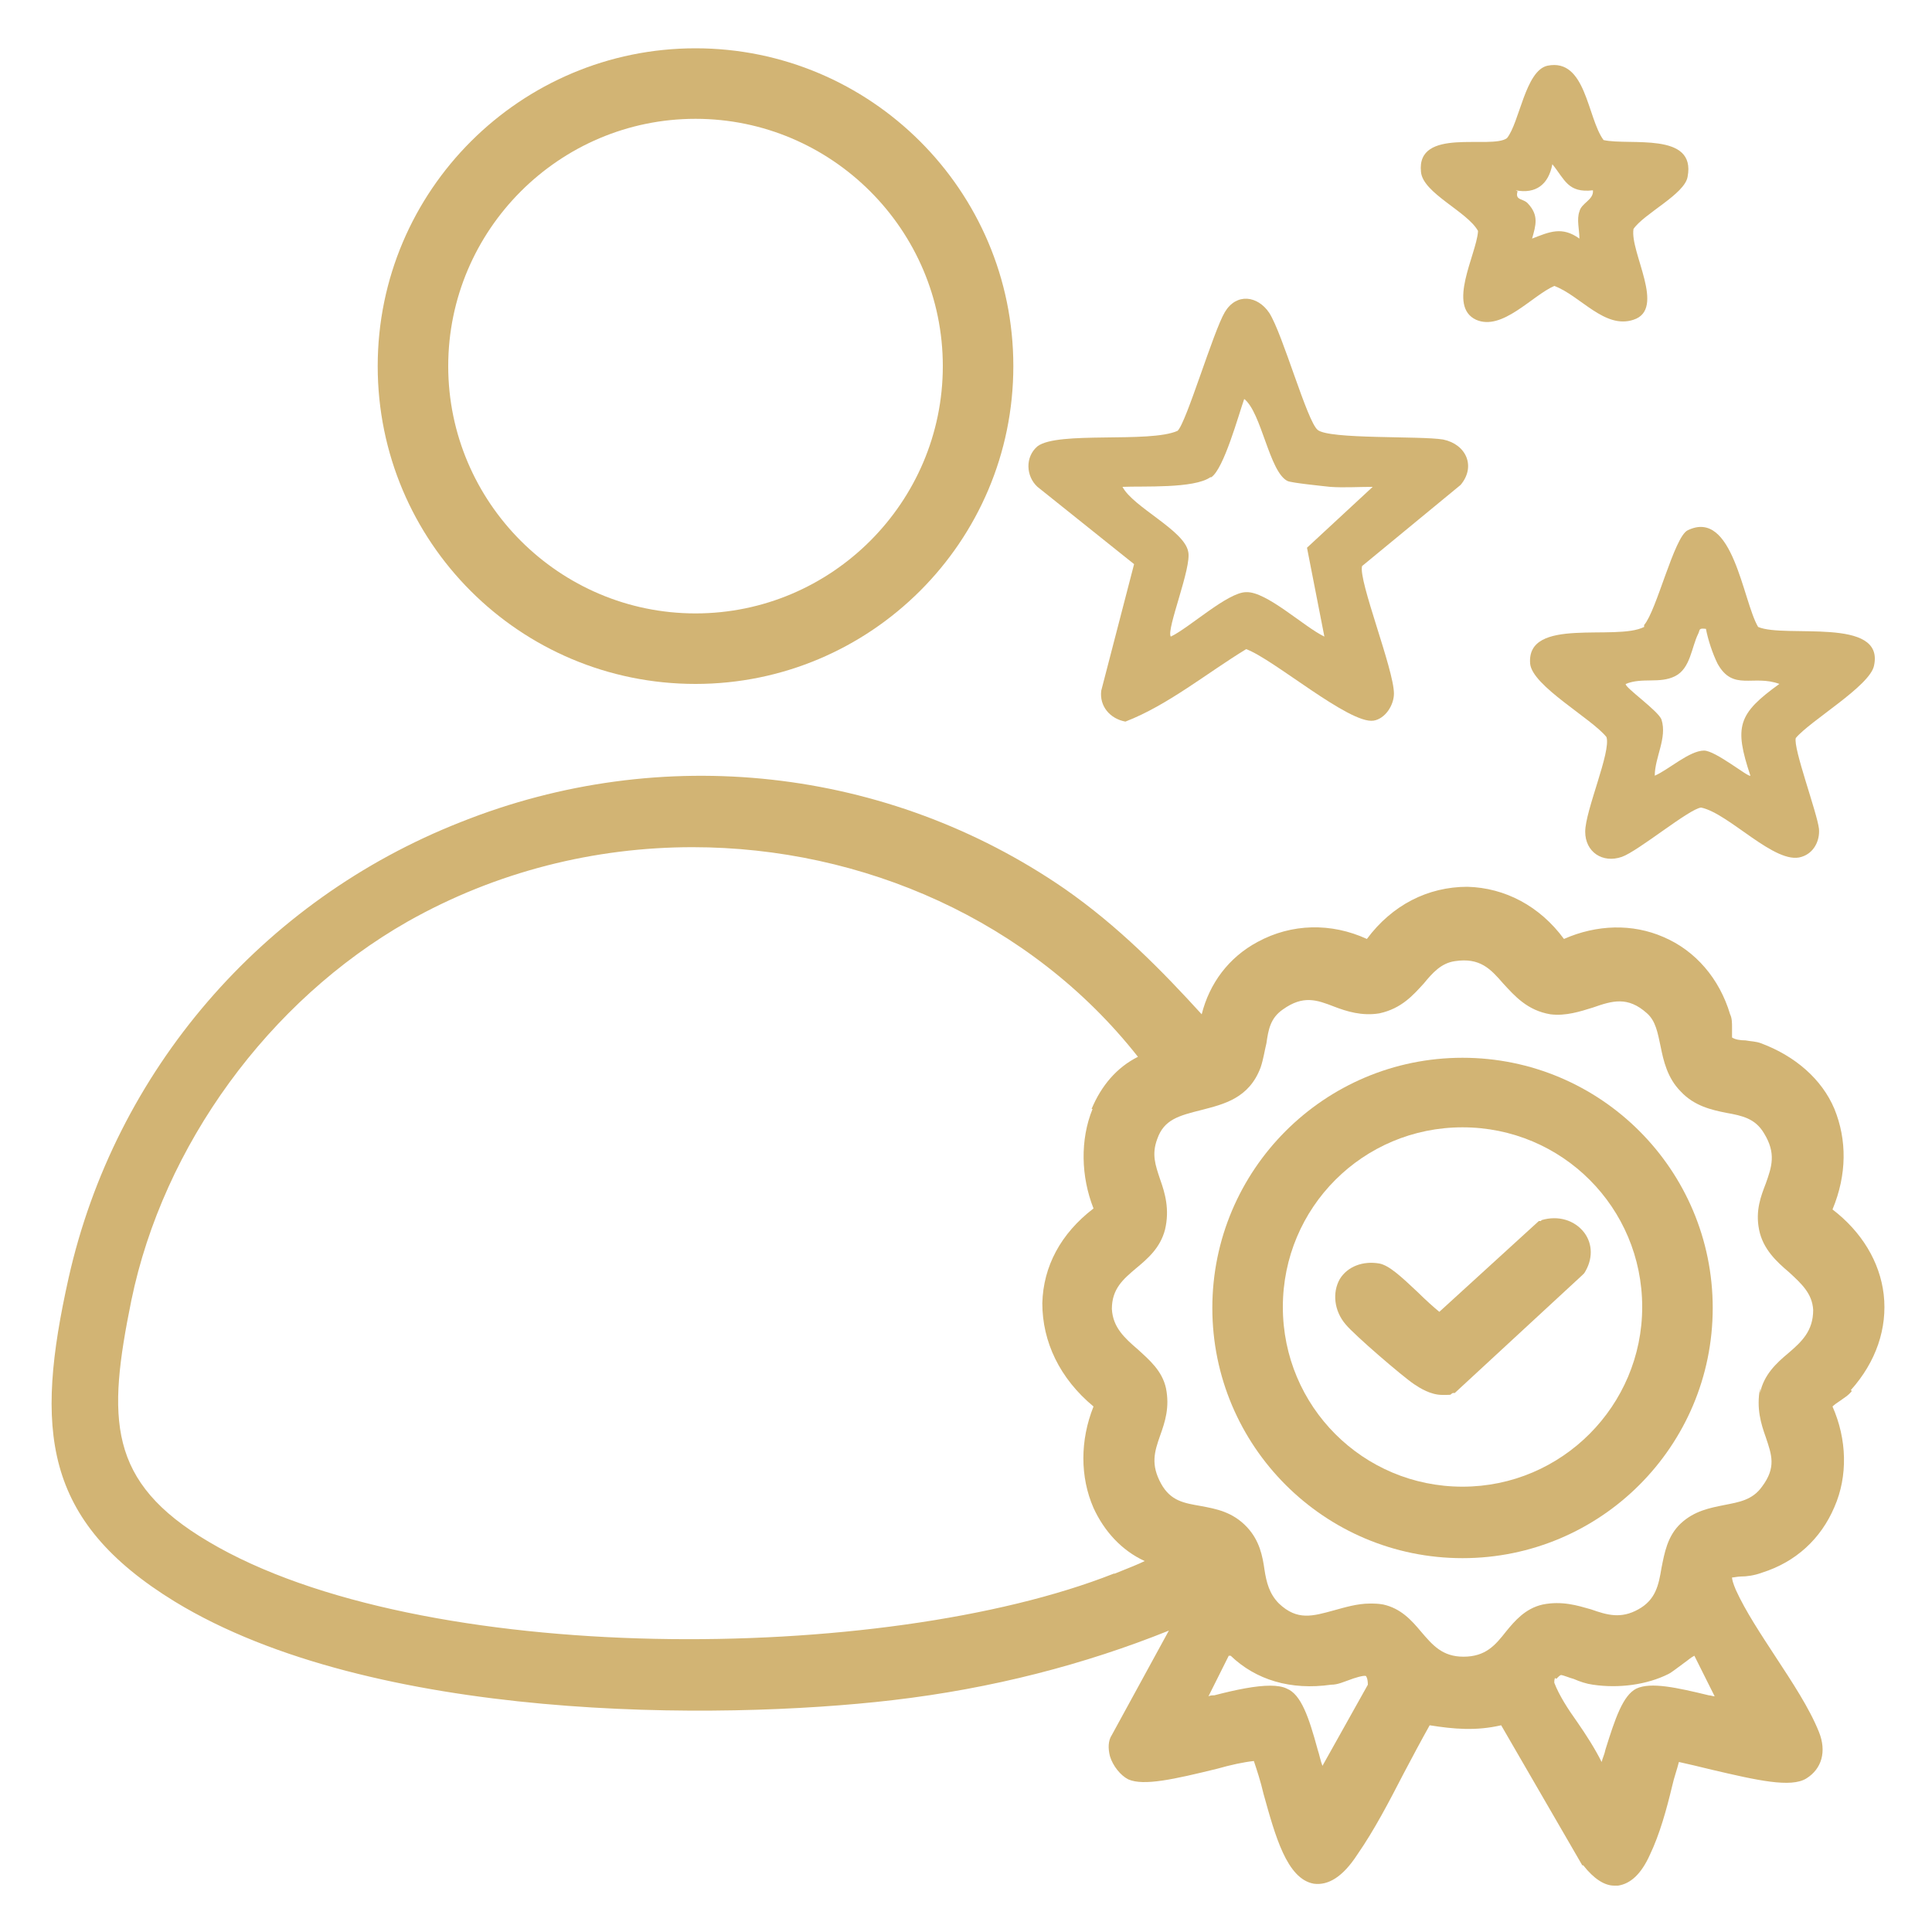 <svg xmlns="http://www.w3.org/2000/svg" id="Calque_1" viewBox="0 0 200 200"><defs><style>      .st0 {        fill: #d2b474;      }    </style></defs><path class="st0" d="M191.6,143.9c2.6-2.9,3.8-6.4,3.4-9.9-.4-3.4-2.3-6.5-5.3-8.8,1.5-3.6,1.5-7.2.2-10.4-1.3-3.1-4.1-5.5-7.6-6.8-.5-.2-1.1-.2-1.6-.3-.6,0-1.1-.1-1.4-.3,0-.2,0-.7,0-1,0-.5,0-1-.2-1.4-1.1-3.7-3.6-6.6-6.9-8-3.2-1.4-6.9-1.3-10.3.2-2.5-3.4-6.1-5.3-10-5.4-4.1,0-7.8,1.9-10.4,5.4-3.7-1.7-7.8-1.6-11.3.3-3,1.6-5,4.3-5.8,7.5-4.1-4.5-8.6-9.1-14.2-13-18.3-12.6-41.7-15.2-62.5-6.9-20.6,8.1-35.8,25.8-40.6,47.2-3.5,15.7-2.7,25.1,11,33.5,20.5,12.5,56.3,12.3,74.3,10.2,10.3-1.2,19.9-3.7,28.6-7.2l-5.9,10.8c-.4.6-.4,1.4-.2,2.2.3,1,1.1,2,1.9,2.4,1.6.7,4.7,0,9.2-1.1,1.4-.4,2.8-.7,3.8-.8.3.9.7,2.1,1,3.4,1.2,4.3,2.4,8.8,5.2,9.3,1.5.2,3-.7,4.5-3,1.8-2.6,3.3-5.5,4.8-8.4.9-1.7,1.8-3.4,2.7-5,2.5.4,4.8.6,7.4,0l8.4,14.5h.1c1.1,1.4,2.2,2.1,3.2,2.1s.2,0,.4,0c1.3-.2,2.4-1.2,3.3-3.2,1-2.1,1.7-4.6,2.3-7.1.2-.9.5-1.7.7-2.5.9.2,2.2.5,3.4.8,4.7,1.1,8.2,1.9,9.8.9,1.6-1,2.1-2.8,1.3-4.8-1-2.5-2.8-5.2-4.5-7.8-1.5-2.3-3.1-4.7-4.1-6.9-.3-.7-.4-1.1-.4-1.3.2,0,.6-.1.9-.1.6,0,1.4-.1,2.2-.4,3.5-1.1,6.1-3.5,7.5-6.8,1.4-3.2,1.3-7-.2-10.4.2-.2.5-.4.8-.6.4-.3.8-.5,1.2-1ZM182.2,143.7c-.4,2.1.1,3.7.6,5.1.6,1.8,1.1,3.1-.4,5.1-1,1.4-2.4,1.6-3.9,1.9-1.5.3-3.1.6-4.5,1.9-1.4,1.3-1.7,3.1-2,4.6-.3,1.8-.6,3.3-2.4,4.3-1.8,1-3.2.6-4.9,0-1.4-.4-3-.9-5-.5-1.8.4-2.9,1.7-3.8,2.8-1.1,1.4-2.1,2.6-4.4,2.6h0c-2.2,0-3.2-1.2-4.4-2.6-1-1.2-2.1-2.4-3.9-2.8-.5-.1-1-.1-1.4-.1-1.3,0-2.6.4-3.7.7-2.2.6-3.8,1.1-5.7-.7-1-1-1.3-2.2-1.5-3.5-.2-1.4-.5-3-1.8-4.4-1.5-1.6-3.2-1.9-4.8-2.2-1.7-.3-3.1-.5-4.1-2.3-1.1-2-.7-3.3-.1-5,.5-1.4,1-2.9.6-4.9-.4-1.8-1.7-2.9-2.9-4-1.4-1.2-2.6-2.3-2.7-4.2,0-2.1,1.2-3.1,2.5-4.2,1.2-1,2.5-2.1,3-4,.5-2.1,0-3.8-.5-5.2-.5-1.5-.9-2.6-.3-4.2.7-2,2.2-2.4,4.6-3,2.3-.6,4.9-1.2,6.1-4.4.3-.9.4-1.7.6-2.5.2-1.4.4-2.6,1.7-3.5,2.1-1.5,3.5-1,5.3-.3,1.3.5,2.9,1,4.7.7,2.3-.5,3.5-1.9,4.6-3.1.9-1.1,1.8-2.1,3.2-2.3,2.6-.4,3.7.8,5,2.3,1.2,1.3,2.5,2.8,4.9,3.2,1.6.2,3.1-.3,4.4-.7,2-.7,3.6-1.2,5.6.6.9.8,1.1,2,1.4,3.4.3,1.5.7,3.3,2.1,4.7,1.4,1.5,3.2,1.9,4.7,2.2,1.7.3,3,.6,3.9,2.1,1.3,2.1.8,3.5.2,5.2-.5,1.3-1.1,2.8-.7,4.8.4,2,1.8,3.3,3.1,4.4,1.3,1.2,2.4,2.2,2.5,3.9,0,2.2-1.2,3.3-2.6,4.5-1.2,1-2.5,2.2-2.9,4.1ZM161.1,173.8c.2-.2.4-.4.5-.4h0c.2,0,.9.3,1.3.4.7.3,1.3.5,2,.6,2.7.4,5.6,0,7.8-1.1.4-.2,1-.7,1.7-1.2.3-.2.6-.5,1-.7l2.1,4.2c-.2,0-.4-.1-.6-.1-3.3-.8-6-1.4-7.5-.7-1.4.7-2.2,3.1-3.2,6.3-.1.5-.3.9-.4,1.3-.7-1.4-1.6-2.8-2.5-4.1-1-1.4-1.9-2.8-2.4-4.1,0-.2,0-.4.1-.5ZM127.4,171.4c2.6,2.5,6.2,3.6,10.4,3,.7,0,1.3-.3,1.9-.5.5-.2,1.5-.5,1.7-.4,0,0,.2.2.2.9l-4.7,8.4c-.2-.5-.3-1.1-.5-1.7-.9-3.3-1.7-5.7-3.2-6.3-.4-.2-1-.3-1.7-.3-1.5,0-3.5.4-5.8,1-.2,0-.4,0-.6.1l2.1-4.2ZM113.1,114.8c-1.3,3.2-1.2,7,.1,10.3-3.4,2.6-5.2,6-5.3,9.8,0,4,1.8,7.8,5.3,10.7-1.4,3.5-1.4,7.3,0,10.5,1.1,2.4,2.9,4.4,5.3,5.5-.6.3-1.6.7-3.1,1.3h-.1c-23.8,9.4-71.8,9.7-93.7-3.3-10.5-6.2-10.5-12.7-8-25,3.3-16,14.2-31,28.6-39.2,9.2-5.2,19.4-7.7,29.5-7.7,17.6,0,35,7.6,46.1,21.7-2.2,1.1-3.8,3-4.8,5.4Z"></path><path class="st0" d="M72,70.8c18.1,0,32.9-14.7,32.9-32.9S90.1,5,72,5s-32.9,14.7-32.9,32.9,14.7,32.9,32.9,32.9ZM46.4,37.9c0-14.1,11.5-25.6,25.6-25.6s25.6,11.5,25.6,25.6-11.5,25.6-25.6,25.6-25.6-11.5-25.6-25.6Z"></path><path class="st0" d="M117.4,58.4l-3.4,13.1c-.2,1.6.9,2.9,2.5,3.2,4.4-1.7,8.4-5,12.5-7.5,2.8,1,10.7,7.8,13.2,7.4,1.2-.2,2.1-1.6,2.1-2.8,0-2.5-3.7-11.7-3.3-13.2l10.2-8.4c1.6-1.9.6-4.2-1.8-4.7-2.4-.4-11.8,0-13-1-1.1-.9-3.6-9.9-5-12.1-1.2-1.8-3.4-2.1-4.6-.1-1.2,2-4,11.5-4.9,12.3-2.9,1.3-12.4,0-14.5,1.6-1.3,1.1-1.2,3.1,0,4.2l10,8ZM125.4,49.4c1.3-.9,2.8-6.4,3.4-8.1,1.8,1.4,2.6,7.6,4.5,8.5.5.2,3.5.5,4.4.6,1.4.1,2.9,0,4.4,0l-6.8,6.3,1.8,9.2c-2.1-1-6-4.7-8.1-4.6-1.9,0-5.9,3.7-7.8,4.6-.5-.7,2.2-7.2,1.8-8.8-.4-2.2-5.7-4.6-6.8-6.7,2.1-.1,7.4.2,9.1-1Z"></path><path class="st0" d="M170.2,64.9c-2.9,1.5-12.2-1.1-11.8,3.8.2,2.3,6.4,5.7,7.9,7.6.5,1.5-2.2,7.6-2.2,9.8,0,2.1,1.8,3.3,3.8,2.6,1.7-.6,7-5,8.2-5.1,2.9.6,7.7,6,10.4,5.1,1.3-.4,1.9-1.7,1.8-2.9-.2-1.7-2.7-8.4-2.4-9.4,1.5-1.8,7.7-5.4,8.1-7.5,1.1-5.1-9.2-2.8-12-4-1.6-2.7-2.6-12.3-7.3-10-1.4.7-3.2,8.3-4.5,9.8ZM176.6,65.1c.2,1.1.7,2.6,1.2,3.6,1.6,2.9,3.7,1.1,6.4,2.1-4.3,3.1-4.7,4.4-3,9.5-.2.2-3.6-2.6-4.8-2.6-1.5,0-3.7,2-5.1,2.6,0-1.9,1.3-3.9.7-5.8-.3-.9-3.9-3.4-3.7-3.7,1.7-.7,3.5,0,5.1-.8,1.6-.8,1.7-3,2.4-4.4.2-.4,0-.6.8-.5Z"></path><path class="st0" d="M153,24c-.2,2.4-3.2,7.7-.2,9.1,2.7,1.2,5.8-2.5,8.1-3.5,2.7,1,5.2,4.5,8.2,3.5,3.4-1.1-.4-7,0-9.4,1.1-1.6,5.3-3.6,5.6-5.4.9-4.7-6-3.2-8.7-3.8-1.7-2.3-1.8-8.5-5.8-7.7-2.3.5-2.9,5.9-4.2,7.5-1.6,1.2-9.4-1.2-8.9,3.5.2,2.2,4.8,4.1,5.9,6.1ZM156.9,19.7c2.1.4,3.4-.6,3.8-2.7,1.3,1.6,1.6,3,4.2,2.7.1,1-1.2,1.3-1.4,2.2-.3.8,0,1.9,0,2.8-1.8-1.3-3.1-.7-4.9,0,.4-1.4.7-2.4-.4-3.6-.5-.6-1.4-.3-1.1-1.3Z"></path><path class="st0" d="M151.4,109.5c-14.3,0-25.9,11.6-25.9,25.9s11.6,25.9,25.9,25.9,25.9-11.6,25.9-25.9-11.6-25.9-25.9-25.9ZM170,135.3c0,10.2-8.3,18.6-18.6,18.6s-18.6-8.3-18.6-18.6,8.3-18.6,18.6-18.6,18.6,8.3,18.6,18.6Z"></path><path class="st0" d="M159.5,126.4h-.2c0,0-10.3,9.4-10.3,9.4-.5-.4-1.5-1.3-2.2-2-1.8-1.7-3-2.8-4-3-1.7-.3-3.3.3-4.1,1.6-.8,1.4-.6,3.3.6,4.7.9,1.1,5.9,5.4,7.1,6.2.6.4,1.7,1.1,2.9,1.1s.7,0,1.1-.2h.2c0,0,13.2-12.2,13.2-12.2l.2-.2c.9-1.4.9-3,0-4.2-1-1.3-2.7-1.8-4.4-1.3Z"></path></svg>